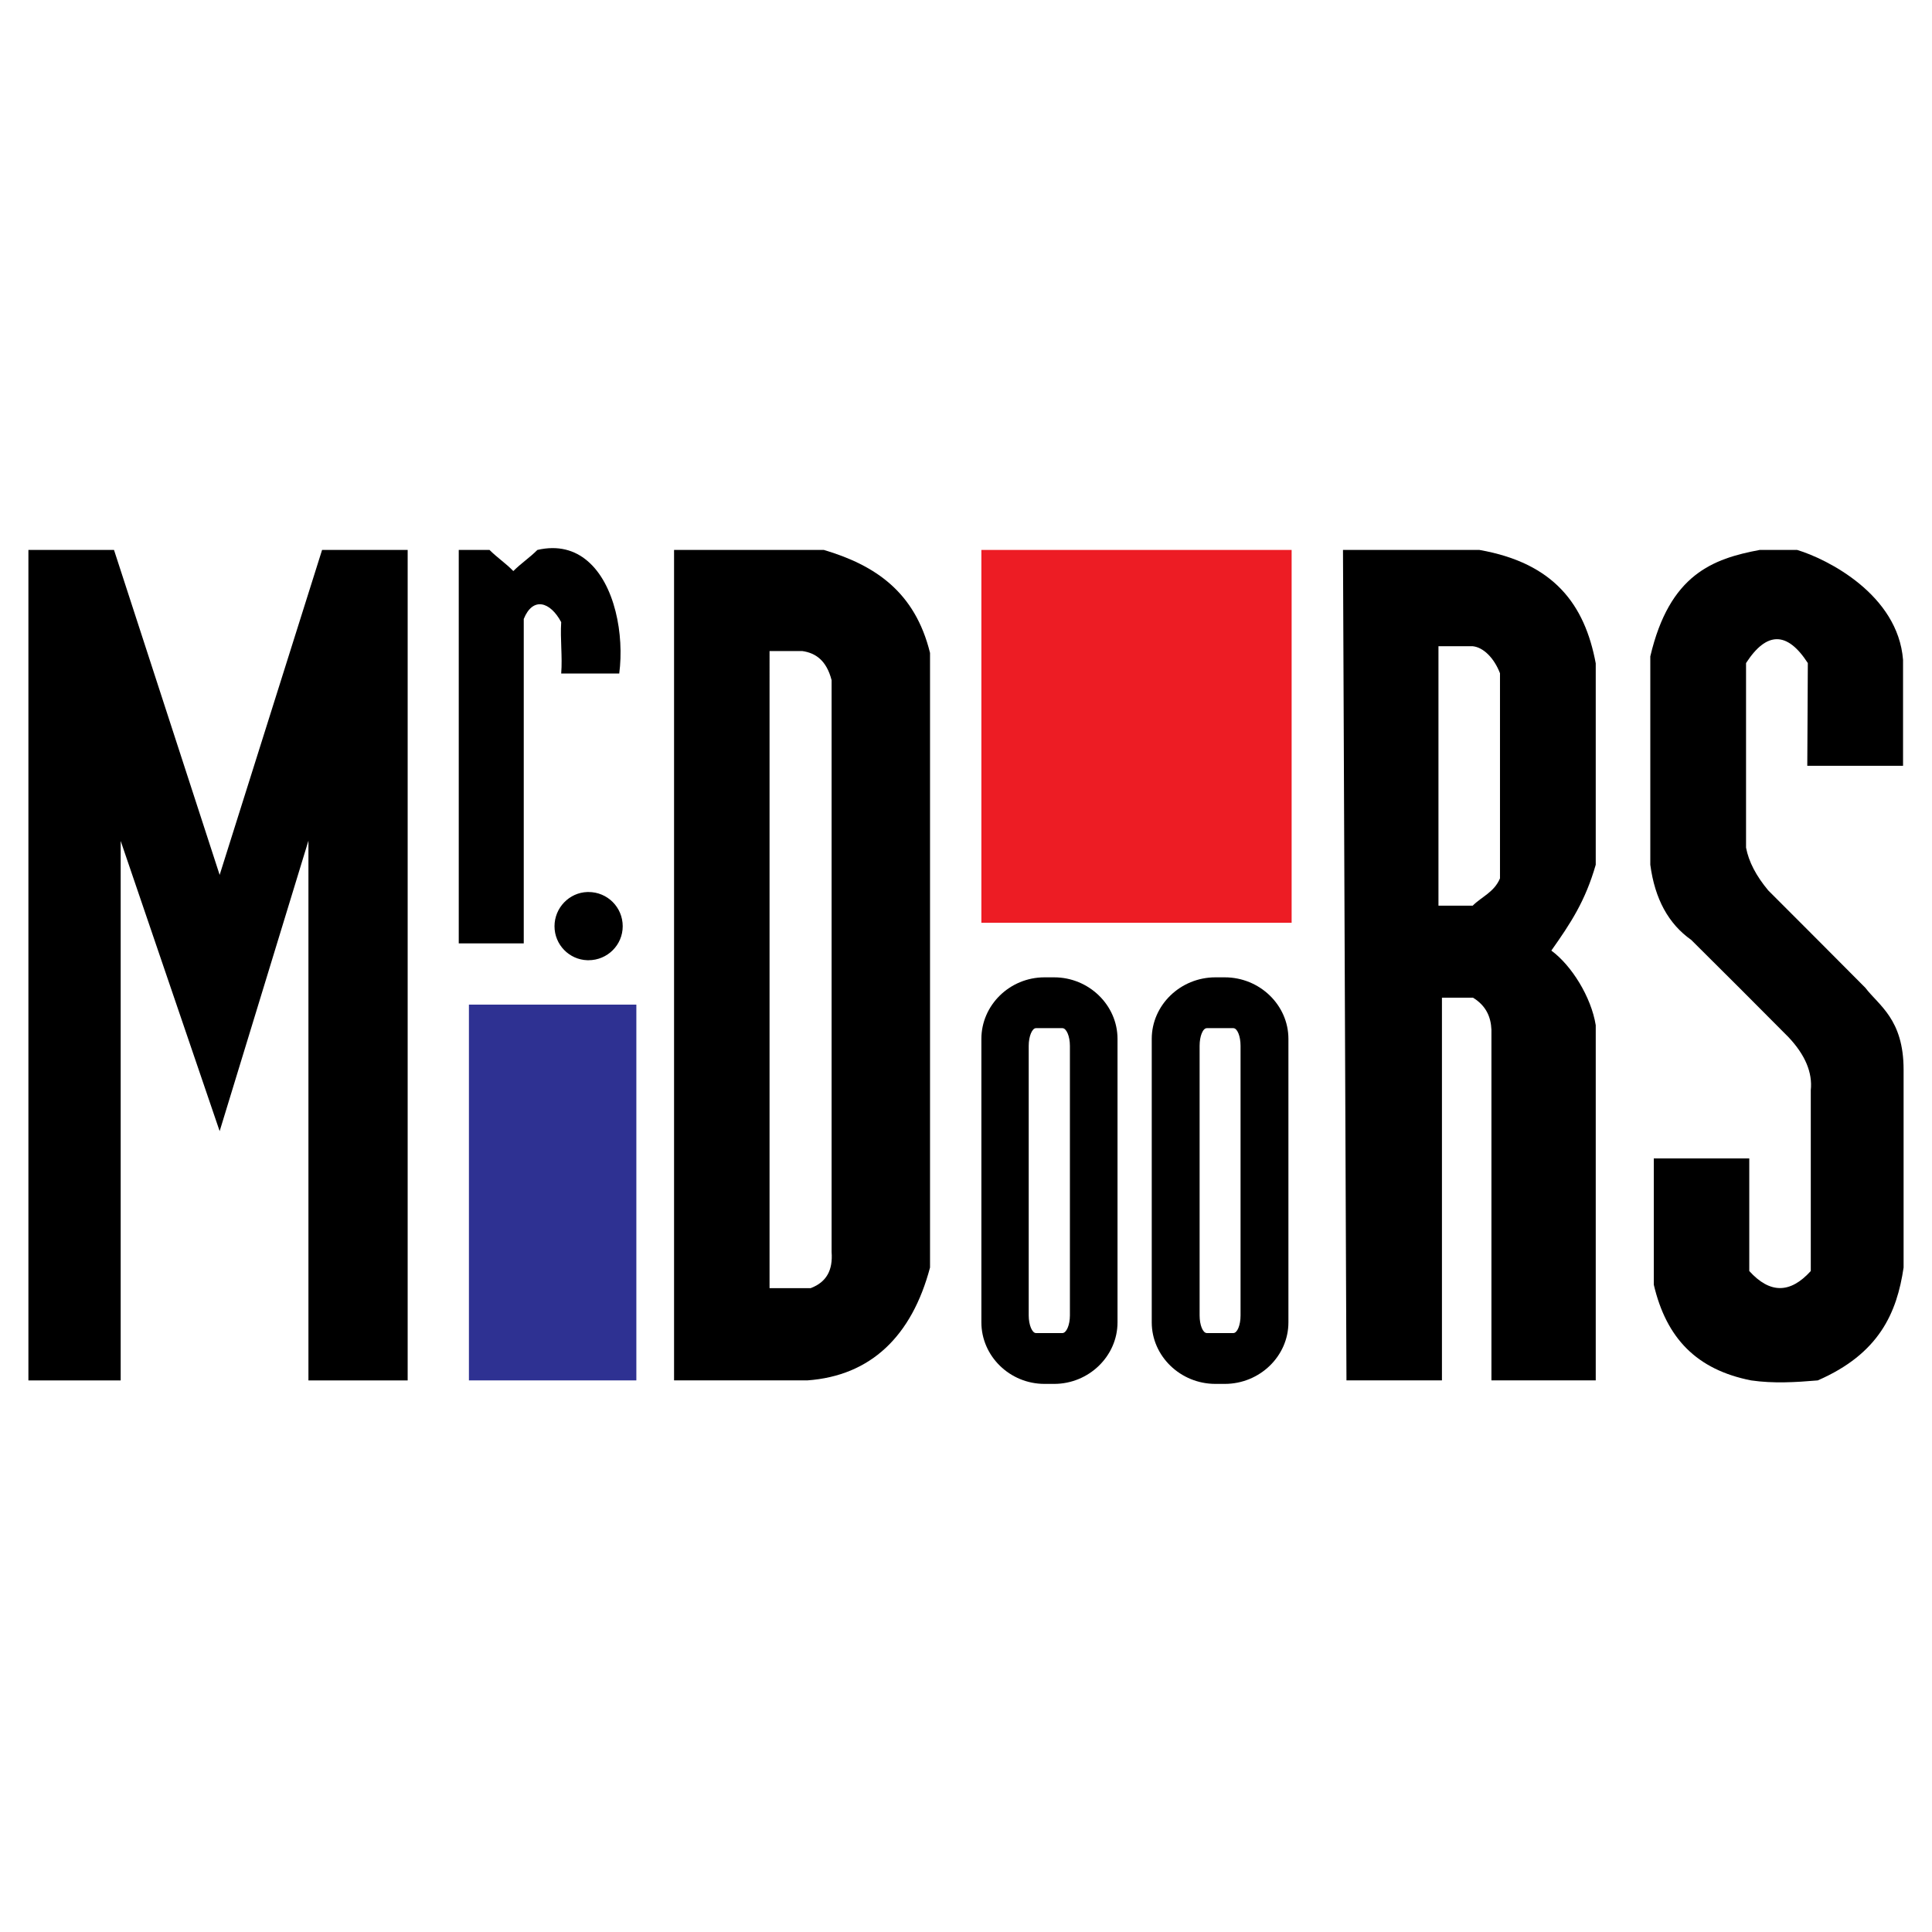 <?xml version="1.0" encoding="utf-8"?>
<!-- Generator: Adobe Illustrator 13.0.0, SVG Export Plug-In . SVG Version: 6.00 Build 14948)  -->
<!DOCTYPE svg PUBLIC "-//W3C//DTD SVG 1.0//EN" "http://www.w3.org/TR/2001/REC-SVG-20010904/DTD/svg10.dtd">
<svg version="1.0" id="Layer_1" xmlns="http://www.w3.org/2000/svg" xmlns:xlink="http://www.w3.org/1999/xlink" x="0px" y="0px"
	 width="192.756px" height="192.756px" viewBox="0 0 192.756 192.756" enable-background="new 0 0 192.756 192.756"
	 xml:space="preserve">
<g>
	<polygon fill-rule="evenodd" clip-rule="evenodd" fill="#FFFFFF" points="0,0 192.756,0 192.756,192.756 0,192.756 0,0 	"/>
	<path fill-rule="evenodd" clip-rule="evenodd" d="M186.105,98.55c-3.229-3.255-6.458-6.484-9.687-9.713
		c-1.201-1.441-1.948-2.855-2.215-4.27c0-6.138,0-12.275,0-18.413c2.055-3.175,4.109-3.175,6.164,0
		c-0.026,3.416-0.026,6.832-0.054,10.247c3.202,0,6.378,0,9.554,0c0-3.522,0-7.045,0-10.567c-0.508-6.511-7.553-10.06-10.567-10.967
		c-1.254,0-2.508,0-3.736,0c-4.669,0.88-8.992,2.428-10.914,10.621c0,6.938,0,13.849,0,20.788c0.454,3.416,1.815,5.897,4.083,7.498
		c3.256,3.229,6.484,6.458,9.714,9.713c1.654,1.762,2.401,3.522,2.214,5.284c0,6.004,0,12.035,0,18.039
		c-2.055,2.268-4.082,2.268-6.137,0c0-3.736,0-7.499,0-11.234c-3.176,0-6.352,0-9.526,0c0,4.189,0,8.405,0,12.595
		c1.254,5.364,4.296,8.486,9.713,9.553c2.215,0.321,4.43,0.188,6.645,0c6.138-2.668,7.898-6.75,8.565-11.26
		c0-6.592,0-13.156,0-19.747C189.921,101.672,187.439,100.312,186.105,98.55L186.105,98.55L186.105,98.55L186.105,98.55z"/>
	<path fill-rule="evenodd" clip-rule="evenodd" d="M147.599,54.867h-1.014H133.99l0.347,82.855h9.526V99.537h2.722h0.374l0,0
		c1.308,0.801,1.788,1.922,1.841,3.202l0,0v34.983h10.407v-35.437l0,0c-0.453-2.829-2.428-5.978-4.43-7.445
		c1.921-2.722,3.389-4.937,4.43-8.565l0,0V66.182l0,0C158.113,60.311,155.044,56.175,147.599,54.867L147.599,54.867L147.599,54.867
		L147.599,54.867z M149.654,87.636c-0.587,1.388-1.814,1.814-2.722,2.722l0,0h-0.348h-3.068V64.474h3.068h0.348l0,0
		c1.066,0.106,2.135,1.174,2.722,2.695l0,0V87.636L149.654,87.636L149.654,87.636z"/>
	<path fill-rule="evenodd" clip-rule="evenodd" d="M122.195,97.509h-0.48h-0.453l0,0c-3.496,0-6.352,2.775-6.352,6.138l0,0v28.286
		l0,0c0,3.362,2.855,6.138,6.352,6.138l0,0h0.453h0.48l0,0c3.496,0,6.351-2.775,6.351-6.138l0,0v-28.286l0,0
		C128.546,100.284,125.691,97.509,122.195,97.509L122.195,97.509L122.195,97.509L122.195,97.509z M123.77,131.239
		c0,0.96-0.32,1.761-0.72,1.761l0,0h-1.335h-1.308l0,0c-0.4,0-0.721-0.801-0.721-1.761l0,0v-26.898l0,0
		c0-0.961,0.32-1.762,0.721-1.762l0,0h1.308h1.335l0,0c0.399,0,0.72,0.801,0.72,1.762l0,0V131.239L123.77,131.239L123.77,131.239z"
		/>
	<path fill-rule="evenodd" clip-rule="evenodd" d="M105.171,97.509h-0.48h-0.48l0,0c-3.469,0-6.298,2.775-6.298,6.138l0,0v28.286
		l0,0c0,3.362,2.829,6.138,6.298,6.138l0,0h0.48h0.48l0,0c3.469,0,6.324-2.775,6.324-6.138l0,0v-28.286l0,0
		C111.495,100.284,108.64,97.509,105.171,97.509L105.171,97.509L105.171,97.509L105.171,97.509z M106.745,131.239
		c0,0.96-0.348,1.761-0.748,1.761l0,0h-1.307h-1.335l0,0c-0.373,0-0.72-0.801-0.72-1.761l0,0v-26.898l0,0
		c0-0.961,0.347-1.762,0.72-1.762l0,0h1.335h1.307l0,0c0.4,0,0.748,0.801,0.748,1.762l0,0V131.239L106.745,131.239L106.745,131.239z
		"/>
	<path fill-rule="evenodd" clip-rule="evenodd" d="M82.195,54.867h-2.321H67.251v82.855h12.622h0.667l0,0
		c6.351-0.453,10.434-4.429,12.249-11.26l0,0V65.141l0,0C91.294,59.057,87.319,56.389,82.195,54.867L82.195,54.867L82.195,54.867
		L82.195,54.867z M80.888,128.517h-1.014h-3.096V64.954h3.096h0.16l0,0c1.334,0.187,2.428,0.934,2.935,2.909l0,0v57.052l0,0
		C83.102,126.702,82.488,127.903,80.888,128.517L80.888,128.517L80.888,128.517L80.888,128.517z"/>
	<path fill-rule="evenodd" clip-rule="evenodd" d="M58.712,88.997c-0.027,0-0.053,0-0.107,0c-1.814,0.053-3.282,1.574-3.282,3.416
		s1.468,3.336,3.282,3.389c0.054,0,0.08,0,0.107,0c1.895,0,3.416-1.521,3.416-3.389C62.128,90.518,60.607,88.997,58.712,88.997
		L58.712,88.997L58.712,88.997L58.712,88.997z"/>
	<path fill-rule="evenodd" clip-rule="evenodd" d="M55.991,67.195h2.615h3.176l0,0c0.507-3.869-0.427-8.913-3.176-11.234
		c-1.254-1.068-2.908-1.575-4.99-1.094c-0.801,0.8-1.601,1.308-2.402,2.108c-0.773-0.8-1.574-1.308-2.375-2.108l0,0H45.77v39.253
		h6.485V61.752l0,0c0.907-2.241,2.642-1.734,3.736,0.32C55.884,63.78,56.124,65.488,55.991,67.195L55.991,67.195L55.991,67.195
		L55.991,67.195z"/>
	<polygon fill-rule="evenodd" clip-rule="evenodd" points="21.915,87.289 11.374,54.867 2.834,54.867 2.834,137.723 12.041,137.723 
		12.041,83.9 21.915,112.854 30.773,83.874 30.773,137.723 40.673,137.723 40.673,54.867 32.134,54.867 21.915,87.289 
		21.915,87.289 	"/>
	<polygon fill-rule="evenodd" clip-rule="evenodd" fill="#ED1C24" points="97.912,54.867 128.866,54.867 128.866,92.066 
		97.912,92.066 97.912,54.867 97.912,54.867 	"/>
	<polygon fill-rule="evenodd" clip-rule="evenodd" fill="#2E3192" points="46.784,100.231 63.489,100.231 63.489,137.723 
		46.784,137.723 46.784,100.231 46.784,100.231 	"/>
</g>
</svg>
